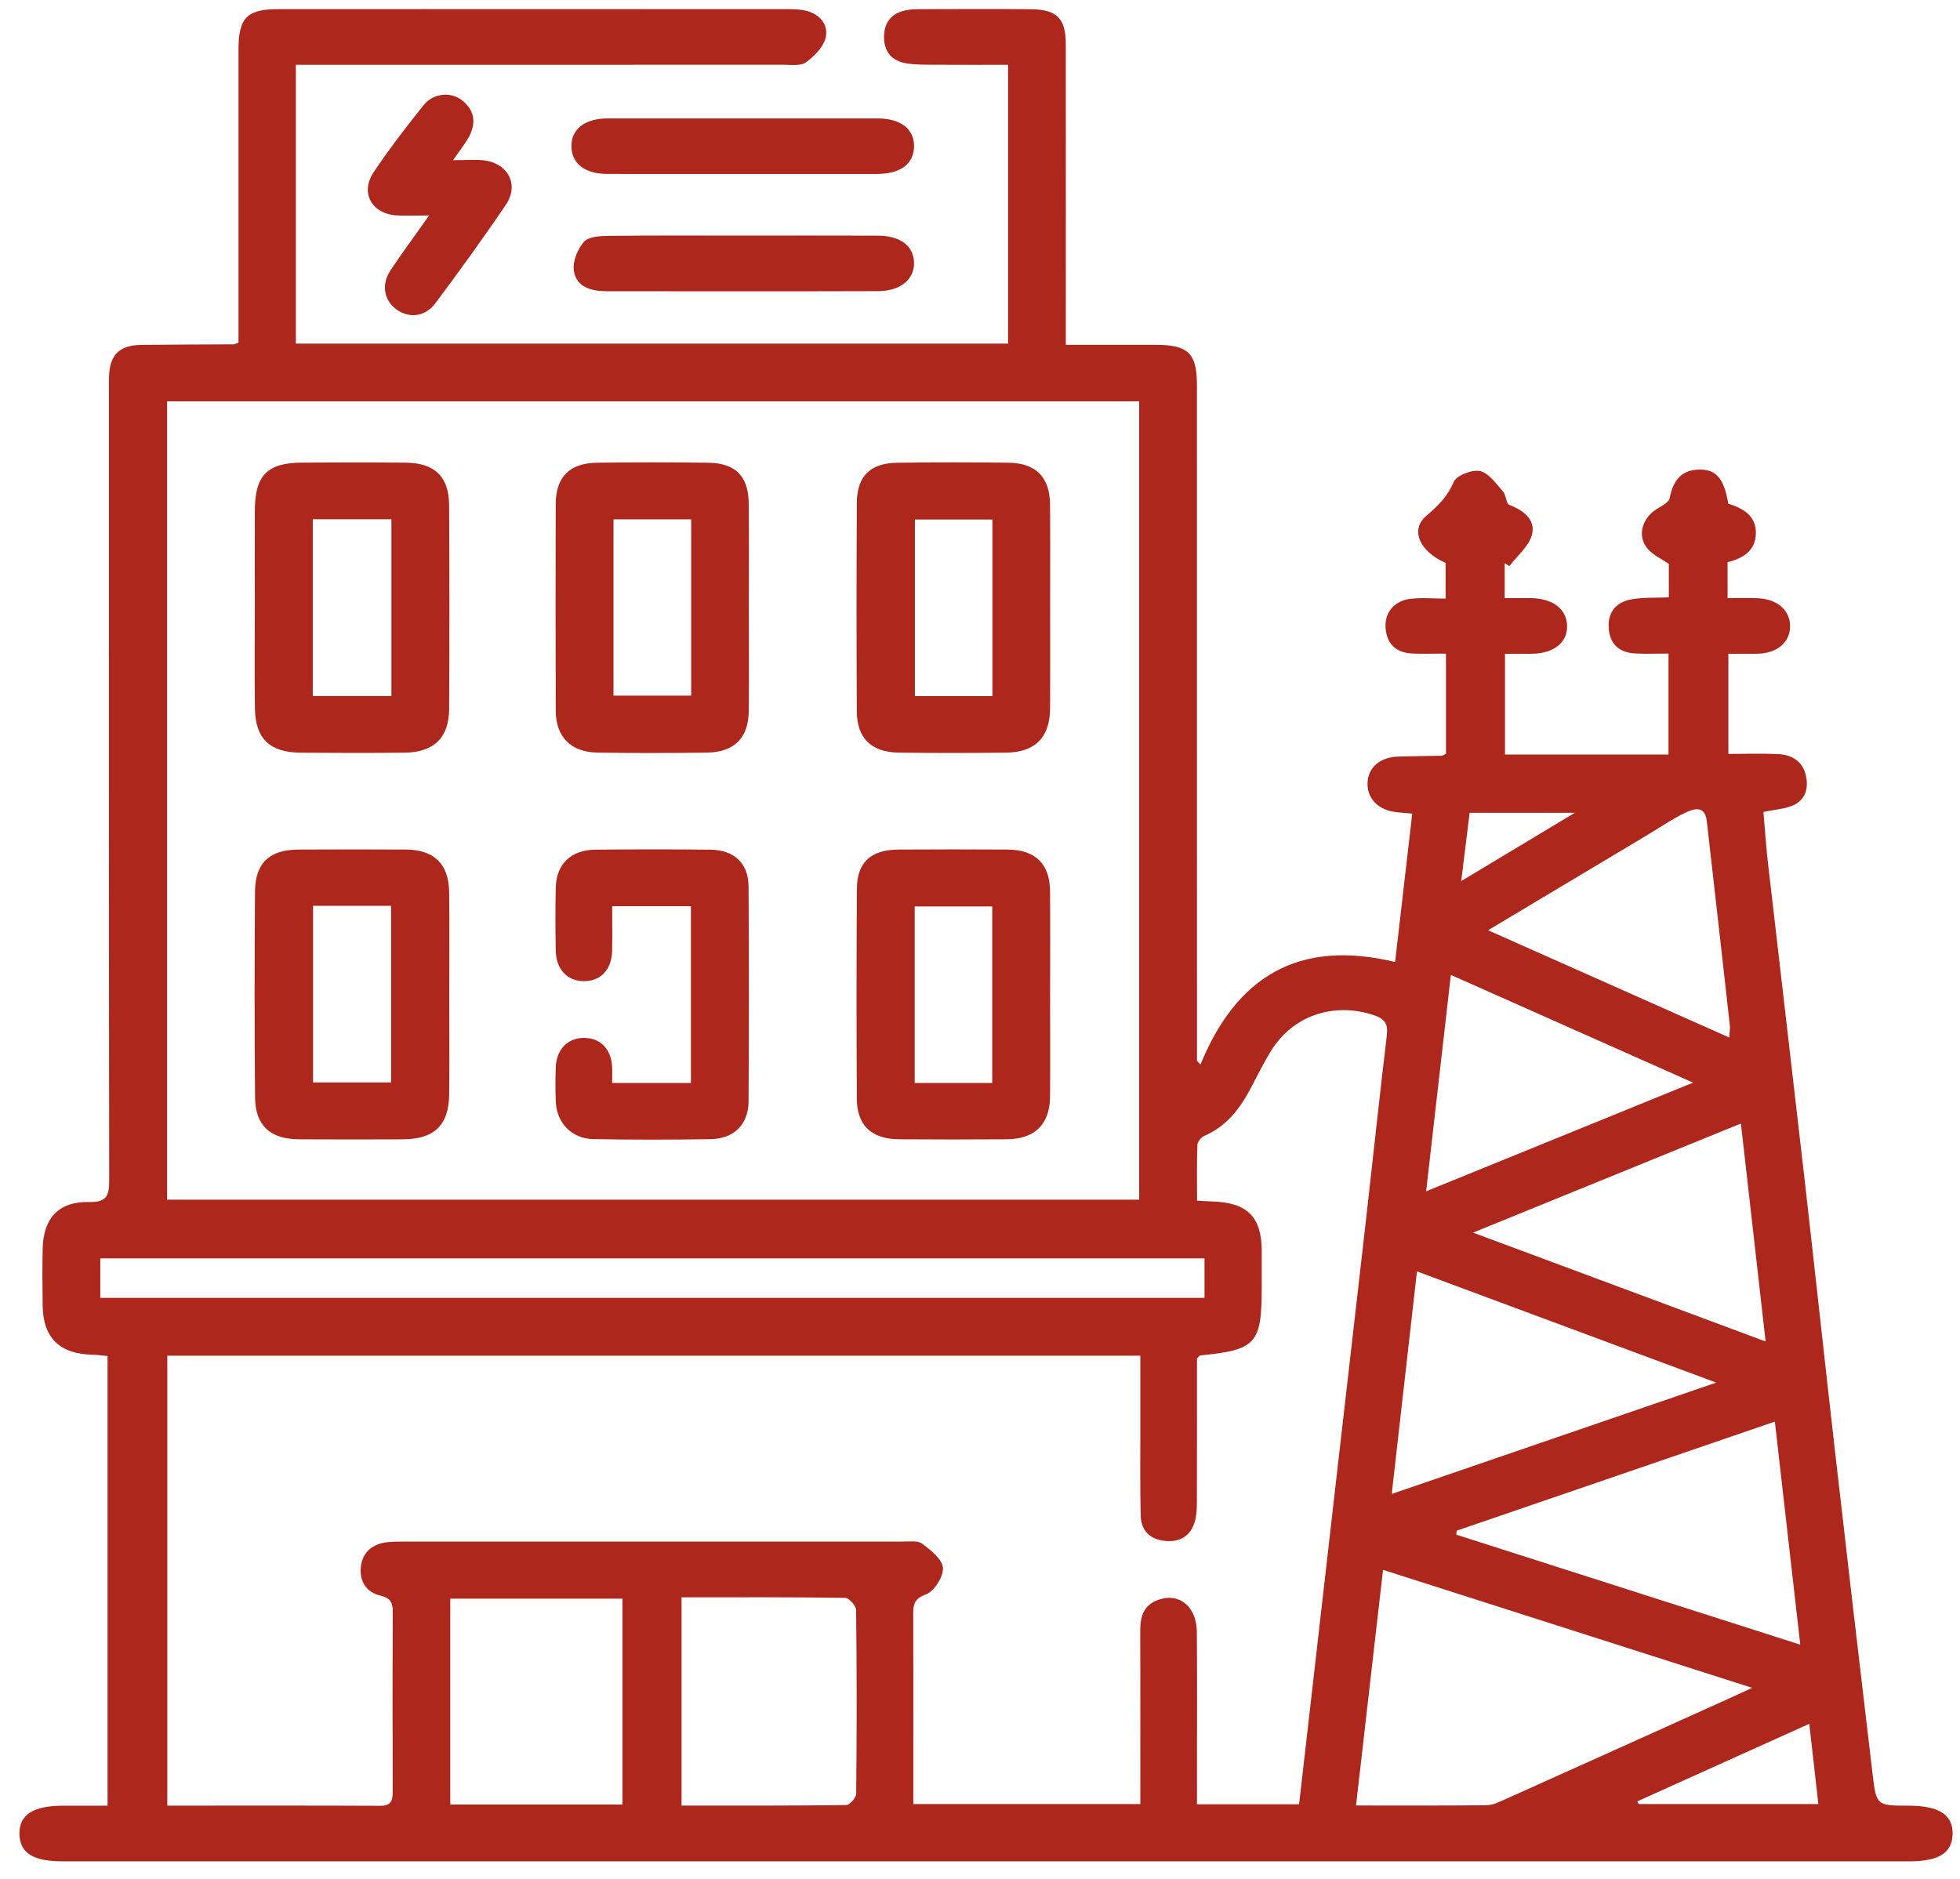 <svg xmlns="http://www.w3.org/2000/svg" width="73" height="70" viewBox="0 0 73 70" fill="none"><path d="M11.019 2.414C11.019 5.946 11.019 9.35 11.019 12.799C19.867 12.799 28.688 12.799 37.547 12.799C37.547 9.354 37.547 5.932 37.547 2.414C36.62 2.414 35.716 2.418 34.812 2.412C34.461 2.409 34.105 2.417 33.762 2.361C33.197 2.268 32.91 1.903 32.926 1.341C32.943 0.778 33.255 0.452 33.822 0.369C33.96 0.348 34.102 0.341 34.242 0.341C35.625 0.339 37.008 0.33 38.39 0.343C39.365 0.353 39.693 0.684 39.695 1.638C39.699 5.095 39.696 8.553 39.696 12.01C39.696 12.259 39.696 12.508 39.696 12.844C40.854 12.844 41.947 12.843 43.04 12.844C44.258 12.845 44.58 13.158 44.58 14.352C44.582 22.489 44.581 30.626 44.581 38.763C44.581 39.011 44.581 39.26 44.581 39.509C44.624 39.559 44.667 39.609 44.709 39.659C46.043 36.396 48.351 34.964 51.96 35.834C52.173 33.989 52.383 32.175 52.599 30.305C52.351 30.282 52.124 30.274 51.901 30.237C51.287 30.136 50.909 29.705 50.934 29.152C50.96 28.584 51.401 28.203 52.074 28.182C52.612 28.165 53.151 28.163 53.69 28.151C53.731 28.15 53.772 28.116 53.854 28.078C53.854 26.884 53.854 25.672 53.854 24.347C53.441 24.347 53.028 24.359 52.617 24.344C52.014 24.32 51.659 24.009 51.607 23.41C51.556 22.834 51.913 22.382 52.526 22.307C52.94 22.256 53.366 22.297 53.841 22.297C53.841 21.824 53.841 21.399 53.841 20.966C52.877 20.549 52.505 19.738 53.125 19.212C53.563 18.84 53.912 18.499 54.141 17.955C54.243 17.712 54.827 17.482 55.125 17.548C55.453 17.62 55.722 18.021 55.981 18.31C56.1 18.443 56.09 18.756 56.213 18.804C56.747 19.013 57.199 19.36 57.06 19.91C56.951 20.345 56.51 20.699 56.216 21.089C56.158 21.051 56.099 21.013 56.041 20.975C56.041 21.382 56.041 21.789 56.041 22.279C56.396 22.279 56.717 22.273 57.038 22.28C57.848 22.298 58.354 22.695 58.366 23.316C58.378 23.935 57.876 24.338 57.066 24.352C56.744 24.358 56.422 24.353 56.053 24.353C56.053 25.636 56.053 26.844 56.053 28.105C58.072 28.105 60.077 28.105 62.143 28.105C62.143 26.863 62.143 25.657 62.143 24.345C61.733 24.345 61.319 24.362 60.907 24.341C60.305 24.31 59.954 23.992 59.916 23.391C59.877 22.787 60.205 22.419 60.785 22.321C61.217 22.249 61.666 22.272 62.155 22.251C62.155 21.827 62.155 21.422 62.155 21.005C61.902 20.829 61.57 20.683 61.362 20.436C60.951 19.949 61.169 19.26 61.767 18.922C61.929 18.83 62.159 18.7 62.187 18.556C62.31 17.905 62.622 17.481 63.337 17.491C63.941 17.499 64.218 17.857 64.369 18.761C64.925 18.935 65.417 19.214 65.397 19.885C65.378 20.509 64.934 20.798 64.344 20.939C64.344 21.356 64.344 21.764 64.344 22.28C64.731 22.28 65.096 22.267 65.461 22.283C66.212 22.315 66.688 22.745 66.671 23.357C66.655 23.936 66.188 24.33 65.475 24.351C65.127 24.361 64.779 24.352 64.373 24.352C64.373 25.594 64.373 26.778 64.373 28.083C64.976 28.083 65.596 28.062 66.214 28.089C66.72 28.112 67.122 28.338 67.252 28.86C67.368 29.326 67.267 29.765 66.809 29.988C66.509 30.133 66.142 30.147 65.68 30.247C65.731 30.841 65.772 31.492 65.847 32.14C66.296 36.05 66.758 39.959 67.204 43.869C67.603 47.368 67.98 50.87 68.38 54.369C68.827 58.279 69.282 62.188 69.746 66.097C69.883 67.26 69.901 67.258 71.095 67.261C72.223 67.263 72.744 67.605 72.724 68.328C72.705 69.022 72.209 69.335 71.109 69.335C48.187 69.336 25.265 69.336 2.342 69.335C1.235 69.335 0.747 69.028 0.725 68.331C0.703 67.606 1.224 67.263 2.351 67.261C2.887 67.26 3.422 67.261 4.006 67.261C4.006 61.646 4.006 56.103 4.006 50.512C3.825 50.496 3.647 50.469 3.469 50.465C2.228 50.439 1.608 49.846 1.589 48.642C1.578 47.927 1.574 47.212 1.59 46.498C1.616 45.372 2.196 44.749 3.316 44.775C3.986 44.79 4.068 44.527 4.067 43.965C4.053 34.215 4.057 24.465 4.057 14.714C4.057 14.484 4.052 14.253 4.06 14.023C4.089 13.211 4.45 12.855 5.275 12.846C6.423 12.833 7.571 12.832 8.719 12.826C8.74 12.825 8.761 12.81 8.883 12.762C8.883 12.56 8.883 12.318 8.883 12.075C8.883 8.663 8.883 5.252 8.883 1.84C8.884 0.668 9.195 0.341 10.357 0.341C16.685 0.337 23.013 0.339 29.341 0.341C29.552 0.341 29.767 0.345 29.971 0.388C30.503 0.498 30.848 0.89 30.761 1.365C30.695 1.722 30.341 2.086 30.02 2.32C29.813 2.471 29.433 2.41 29.13 2.411C23.411 2.415 17.693 2.414 11.974 2.414C11.674 2.414 11.375 2.414 11.019 2.414ZM6.223 14.95C6.223 24.9 6.223 34.795 6.223 44.687C18.329 44.687 30.379 44.687 42.429 44.687C42.429 34.74 42.429 24.862 42.429 14.95C30.351 14.95 18.314 14.95 6.223 14.95ZM6.231 50.499C6.231 56.106 6.231 61.664 6.231 67.259C8.917 67.259 11.541 67.253 14.164 67.265C14.622 67.267 14.626 67.01 14.626 66.683C14.62 64.471 14.617 62.259 14.629 60.046C14.631 59.693 14.541 59.523 14.156 59.432C13.639 59.312 13.39 58.892 13.437 58.385C13.484 57.878 13.807 57.546 14.333 57.46C14.562 57.423 14.799 57.424 15.033 57.424C21.219 57.423 27.405 57.422 33.591 57.425C33.846 57.426 34.171 57.373 34.343 57.501C34.666 57.74 35.097 58.081 35.119 58.404C35.141 58.733 34.796 59.277 34.484 59.391C34.021 59.562 34.013 59.799 34.014 60.155C34.019 61.837 34.016 63.519 34.016 65.201C34.016 65.863 34.016 66.524 34.016 67.201C36.873 67.201 39.641 67.201 42.471 67.201C42.471 66.892 42.471 66.643 42.471 66.394C42.471 64.504 42.476 62.614 42.469 60.725C42.467 60.195 42.608 59.77 43.168 59.584C43.938 59.326 44.571 59.855 44.577 60.797C44.589 62.687 44.581 64.577 44.581 66.466C44.581 66.712 44.581 66.957 44.581 67.208C45.904 67.208 47.132 67.208 48.384 67.208C48.507 66.131 48.625 65.104 48.743 64.077C49.098 60.968 49.453 57.858 49.809 54.749C50.162 51.663 50.52 48.577 50.87 45.491C51.133 43.181 51.376 40.87 51.653 38.562C51.705 38.132 51.566 37.946 51.163 37.813C49.665 37.317 48.147 37.829 47.33 39.159C47.064 39.591 46.839 40.048 46.604 40.498C46.201 41.272 45.7 41.946 44.854 42.312C44.736 42.362 44.601 42.532 44.596 42.651C44.572 43.331 44.584 44.013 44.584 44.723C44.841 44.738 45.001 44.75 45.161 44.755C46.455 44.797 46.986 45.326 46.993 46.585C46.995 47.046 46.993 47.507 46.993 47.968C46.993 50.053 46.781 50.287 44.702 50.489C44.684 50.49 44.669 50.518 44.581 50.599C44.581 52.301 44.584 54.069 44.578 55.837C44.577 56.111 44.578 56.396 44.507 56.657C44.359 57.195 43.972 57.455 43.402 57.4C42.83 57.345 42.499 57.017 42.485 56.455C42.461 55.465 42.473 54.473 42.471 53.483C42.47 52.498 42.471 51.514 42.471 50.498C30.354 50.499 18.319 50.499 6.231 50.499ZM50.505 67.254C52.194 67.254 53.781 67.262 55.369 67.244C55.59 67.242 55.819 67.132 56.028 67.038C58.745 65.819 61.46 64.593 64.175 63.369C64.484 63.229 64.792 63.086 65.26 62.872C60.575 61.374 56.069 59.934 51.511 58.476C51.175 61.408 50.846 64.28 50.505 67.254ZM44.862 46.873C31.121 46.873 17.45 46.873 3.737 46.873C3.737 47.386 3.737 47.855 3.737 48.346C17.467 48.346 31.157 48.346 44.862 48.346C44.862 47.844 44.862 47.389 44.862 46.873ZM54.248 57.02C54.246 57.069 54.245 57.118 54.243 57.167C58.48 58.522 62.716 59.877 67.051 61.263C66.728 58.429 66.419 55.716 66.104 52.955C62.111 54.324 58.179 55.672 54.248 57.02ZM25.384 59.5C25.384 62.132 25.384 64.656 25.384 67.257C27.457 67.257 29.488 67.265 31.52 67.238C31.65 67.236 31.886 66.963 31.888 66.815C31.912 64.535 31.913 62.254 31.886 59.974C31.884 59.814 31.622 59.522 31.478 59.52C29.468 59.49 27.458 59.5 25.384 59.5ZM23.184 67.219C23.184 64.642 23.184 62.101 23.184 59.55C21.018 59.55 18.901 59.55 16.771 59.55C16.771 62.128 16.771 64.653 16.771 67.219C18.926 67.219 21.042 67.219 23.184 67.219ZM51.835 55.65C55.891 54.258 59.818 52.91 63.92 51.502C60.096 50.081 56.468 48.732 52.775 47.36C52.458 50.152 52.154 52.839 51.835 55.65ZM64.84 41.851C61.504 43.21 58.268 44.529 54.864 45.915C58.582 47.298 62.105 48.609 65.76 49.969C65.449 47.222 65.15 44.585 64.84 41.851ZM53.116 44.376C56.486 43.004 59.709 41.692 63.059 40.328C59.983 38.96 57.041 37.651 54.037 36.315C53.73 38.999 53.434 41.597 53.116 44.376ZM55.424 34.651C58.465 36.004 61.409 37.313 64.406 38.647C64.418 38.425 64.44 38.31 64.428 38.199C64.145 35.663 63.859 33.127 63.57 30.592C63.5 29.977 63.078 30.123 62.745 30.285C62.265 30.518 61.822 30.825 61.363 31.099C59.413 32.265 57.462 33.432 55.424 34.651ZM67.386 64.212C65.174 65.21 63.077 66.155 60.98 67.101C60.997 67.134 61.014 67.168 61.032 67.201C63.242 67.201 65.451 67.201 67.724 67.201C67.611 66.202 67.505 65.269 67.386 64.212ZM54.424 32.819C55.869 31.951 57.182 31.162 58.653 30.277C57.205 30.277 55.977 30.277 54.736 30.277C54.634 31.112 54.539 31.887 54.424 32.819Z" fill="#AE271D"></path><path d="M27.604 6.481C25.941 6.481 24.279 6.483 22.616 6.479C21.791 6.478 21.303 6.104 21.283 5.472C21.262 4.82 21.774 4.412 22.633 4.411C25.981 4.409 29.33 4.409 32.678 4.411C33.545 4.411 34.05 4.802 34.044 5.454C34.037 6.105 33.538 6.479 32.661 6.48C30.975 6.482 29.289 6.481 27.604 6.481Z" fill="#AE271D"></path><path d="M27.639 8.776C29.322 8.776 31.006 8.771 32.69 8.778C33.526 8.782 34.013 9.146 34.042 9.76C34.072 10.392 33.55 10.843 32.706 10.845C29.339 10.856 25.971 10.851 22.604 10.848C22.026 10.848 21.46 10.701 21.372 10.075C21.325 9.733 21.512 9.279 21.749 9.006C21.916 8.815 22.345 8.789 22.657 8.786C24.318 8.766 25.978 8.776 27.639 8.776Z" fill="#AE271D"></path><path d="M16.875 5.966C17.353 5.966 17.682 5.936 18.004 5.971C18.92 6.072 19.348 6.877 18.84 7.629C17.999 8.873 17.115 10.09 16.217 11.295C15.841 11.798 15.255 11.864 14.789 11.543C14.308 11.212 14.187 10.612 14.539 10.078C14.969 9.428 15.436 8.801 15.983 8.026C15.489 8.026 15.126 8.046 14.767 8.023C13.842 7.963 13.404 7.173 13.917 6.412C14.497 5.551 15.132 4.722 15.783 3.91C16.145 3.459 16.808 3.408 17.227 3.75C17.692 4.129 17.736 4.608 17.458 5.111C17.317 5.368 17.128 5.598 16.875 5.966Z" fill="#AE271D"></path><path d="M9.491 22.596C9.491 21.398 9.485 20.2 9.492 19.001C9.5 17.698 9.958 17.239 11.256 17.232C12.544 17.226 13.833 17.22 15.122 17.235C16.192 17.247 16.721 17.758 16.727 18.811C16.742 21.346 16.742 23.881 16.728 26.415C16.722 27.482 16.155 28.025 15.068 28.037C13.779 28.051 12.49 28.048 11.201 28.038C10.052 28.029 9.513 27.521 9.495 26.398C9.476 25.132 9.491 23.864 9.491 22.596ZM14.578 25.925C14.578 23.683 14.578 21.531 14.578 19.343C13.584 19.343 12.636 19.343 11.649 19.343C11.649 21.551 11.649 23.721 11.649 25.925C12.644 25.925 13.589 25.925 14.578 25.925Z" fill="#AE271D"></path><path d="M16.733 37.023C16.733 38.267 16.741 39.511 16.73 40.755C16.72 41.913 16.178 42.436 14.999 42.44C13.711 42.444 12.422 42.447 11.134 42.439C10.069 42.432 9.509 41.929 9.5 40.88C9.476 38.322 9.478 35.765 9.498 33.208C9.507 32.141 10.04 31.652 11.113 31.646C12.448 31.639 13.784 31.638 15.119 31.646C16.166 31.653 16.713 32.178 16.728 33.221C16.746 34.488 16.732 35.755 16.733 37.023ZM11.659 33.742C11.659 35.987 11.659 38.158 11.659 40.321C12.666 40.321 13.615 40.321 14.566 40.321C14.566 38.101 14.566 35.93 14.566 33.742C13.576 33.742 12.643 33.742 11.659 33.742Z" fill="#AE271D"></path><path d="M39.111 37.048C39.111 38.316 39.12 39.583 39.109 40.851C39.1 41.879 38.542 42.43 37.502 42.438C36.166 42.448 34.83 42.447 33.495 42.438C32.459 42.43 31.918 41.928 31.912 40.921C31.898 38.317 31.897 35.713 31.914 33.109C31.92 32.121 32.436 31.653 33.46 31.646C34.819 31.638 36.178 31.637 37.537 31.646C38.555 31.653 39.098 32.179 39.108 33.177C39.121 34.467 39.111 35.758 39.111 37.048ZM36.956 40.341C36.956 38.107 36.956 35.938 36.956 33.764C35.963 33.764 35.018 33.764 34.067 33.764C34.067 35.978 34.067 38.146 34.067 40.341C35.045 40.341 35.973 40.341 36.956 40.341Z" fill="#AE271D"></path><path d="M27.89 22.617C27.89 23.908 27.899 25.198 27.887 26.488C27.877 27.489 27.349 28.02 26.326 28.035C24.967 28.054 23.608 28.057 22.249 28.034C21.251 28.016 20.7 27.445 20.698 26.461C20.691 23.903 20.691 21.346 20.697 18.788C20.7 17.769 21.209 17.25 22.239 17.236C23.621 17.218 25.004 17.218 26.386 17.237C27.395 17.251 27.876 17.744 27.886 18.747C27.899 20.037 27.89 21.327 27.89 22.617ZM22.849 19.345C22.849 21.561 22.849 23.734 22.849 25.912C23.844 25.912 24.79 25.912 25.743 25.912C25.743 23.7 25.743 21.542 25.743 19.345C24.776 19.345 23.847 19.345 22.849 19.345Z" fill="#AE271D"></path><path d="M39.112 22.594C39.112 23.861 39.118 25.128 39.11 26.395C39.103 27.466 38.556 28.023 37.476 28.036C36.141 28.051 34.805 28.054 33.47 28.035C32.444 28.019 31.917 27.497 31.911 26.484C31.898 23.904 31.898 21.323 31.912 18.743C31.917 17.738 32.408 17.25 33.418 17.237C34.8 17.218 36.183 17.218 37.565 17.236C38.586 17.25 39.1 17.777 39.109 18.792C39.12 20.059 39.112 21.327 39.112 22.594ZM36.962 25.93C36.962 23.69 36.962 21.533 36.962 19.351C35.975 19.351 35.029 19.351 34.075 19.351C34.075 21.569 34.075 23.74 34.075 25.93C35.061 25.93 35.988 25.93 36.962 25.93Z" fill="#AE271D"></path><path d="M22.8 40.341C23.828 40.341 24.757 40.341 25.733 40.341C25.733 38.141 25.733 35.969 25.733 33.758C24.765 33.758 23.819 33.758 22.8 33.758C22.8 34.332 22.81 34.879 22.798 35.425C22.782 36.121 22.366 36.553 21.742 36.549C21.125 36.544 20.711 36.105 20.699 35.408C20.685 34.625 20.68 33.841 20.7 33.058C20.722 32.184 21.269 31.658 22.171 31.649C23.6 31.636 25.029 31.634 26.457 31.65C27.342 31.66 27.874 32.155 27.88 33.017C27.897 35.689 27.896 38.361 27.88 41.033C27.875 41.883 27.335 42.418 26.473 42.433C25.021 42.457 23.568 42.458 22.116 42.432C21.288 42.417 20.732 41.836 20.699 41.019C20.683 40.605 20.685 40.189 20.698 39.775C20.721 39.086 21.144 38.653 21.767 38.662C22.368 38.67 22.762 39.078 22.799 39.738C22.809 39.919 22.8 40.102 22.8 40.341Z" fill="#AE271D"></path></svg>